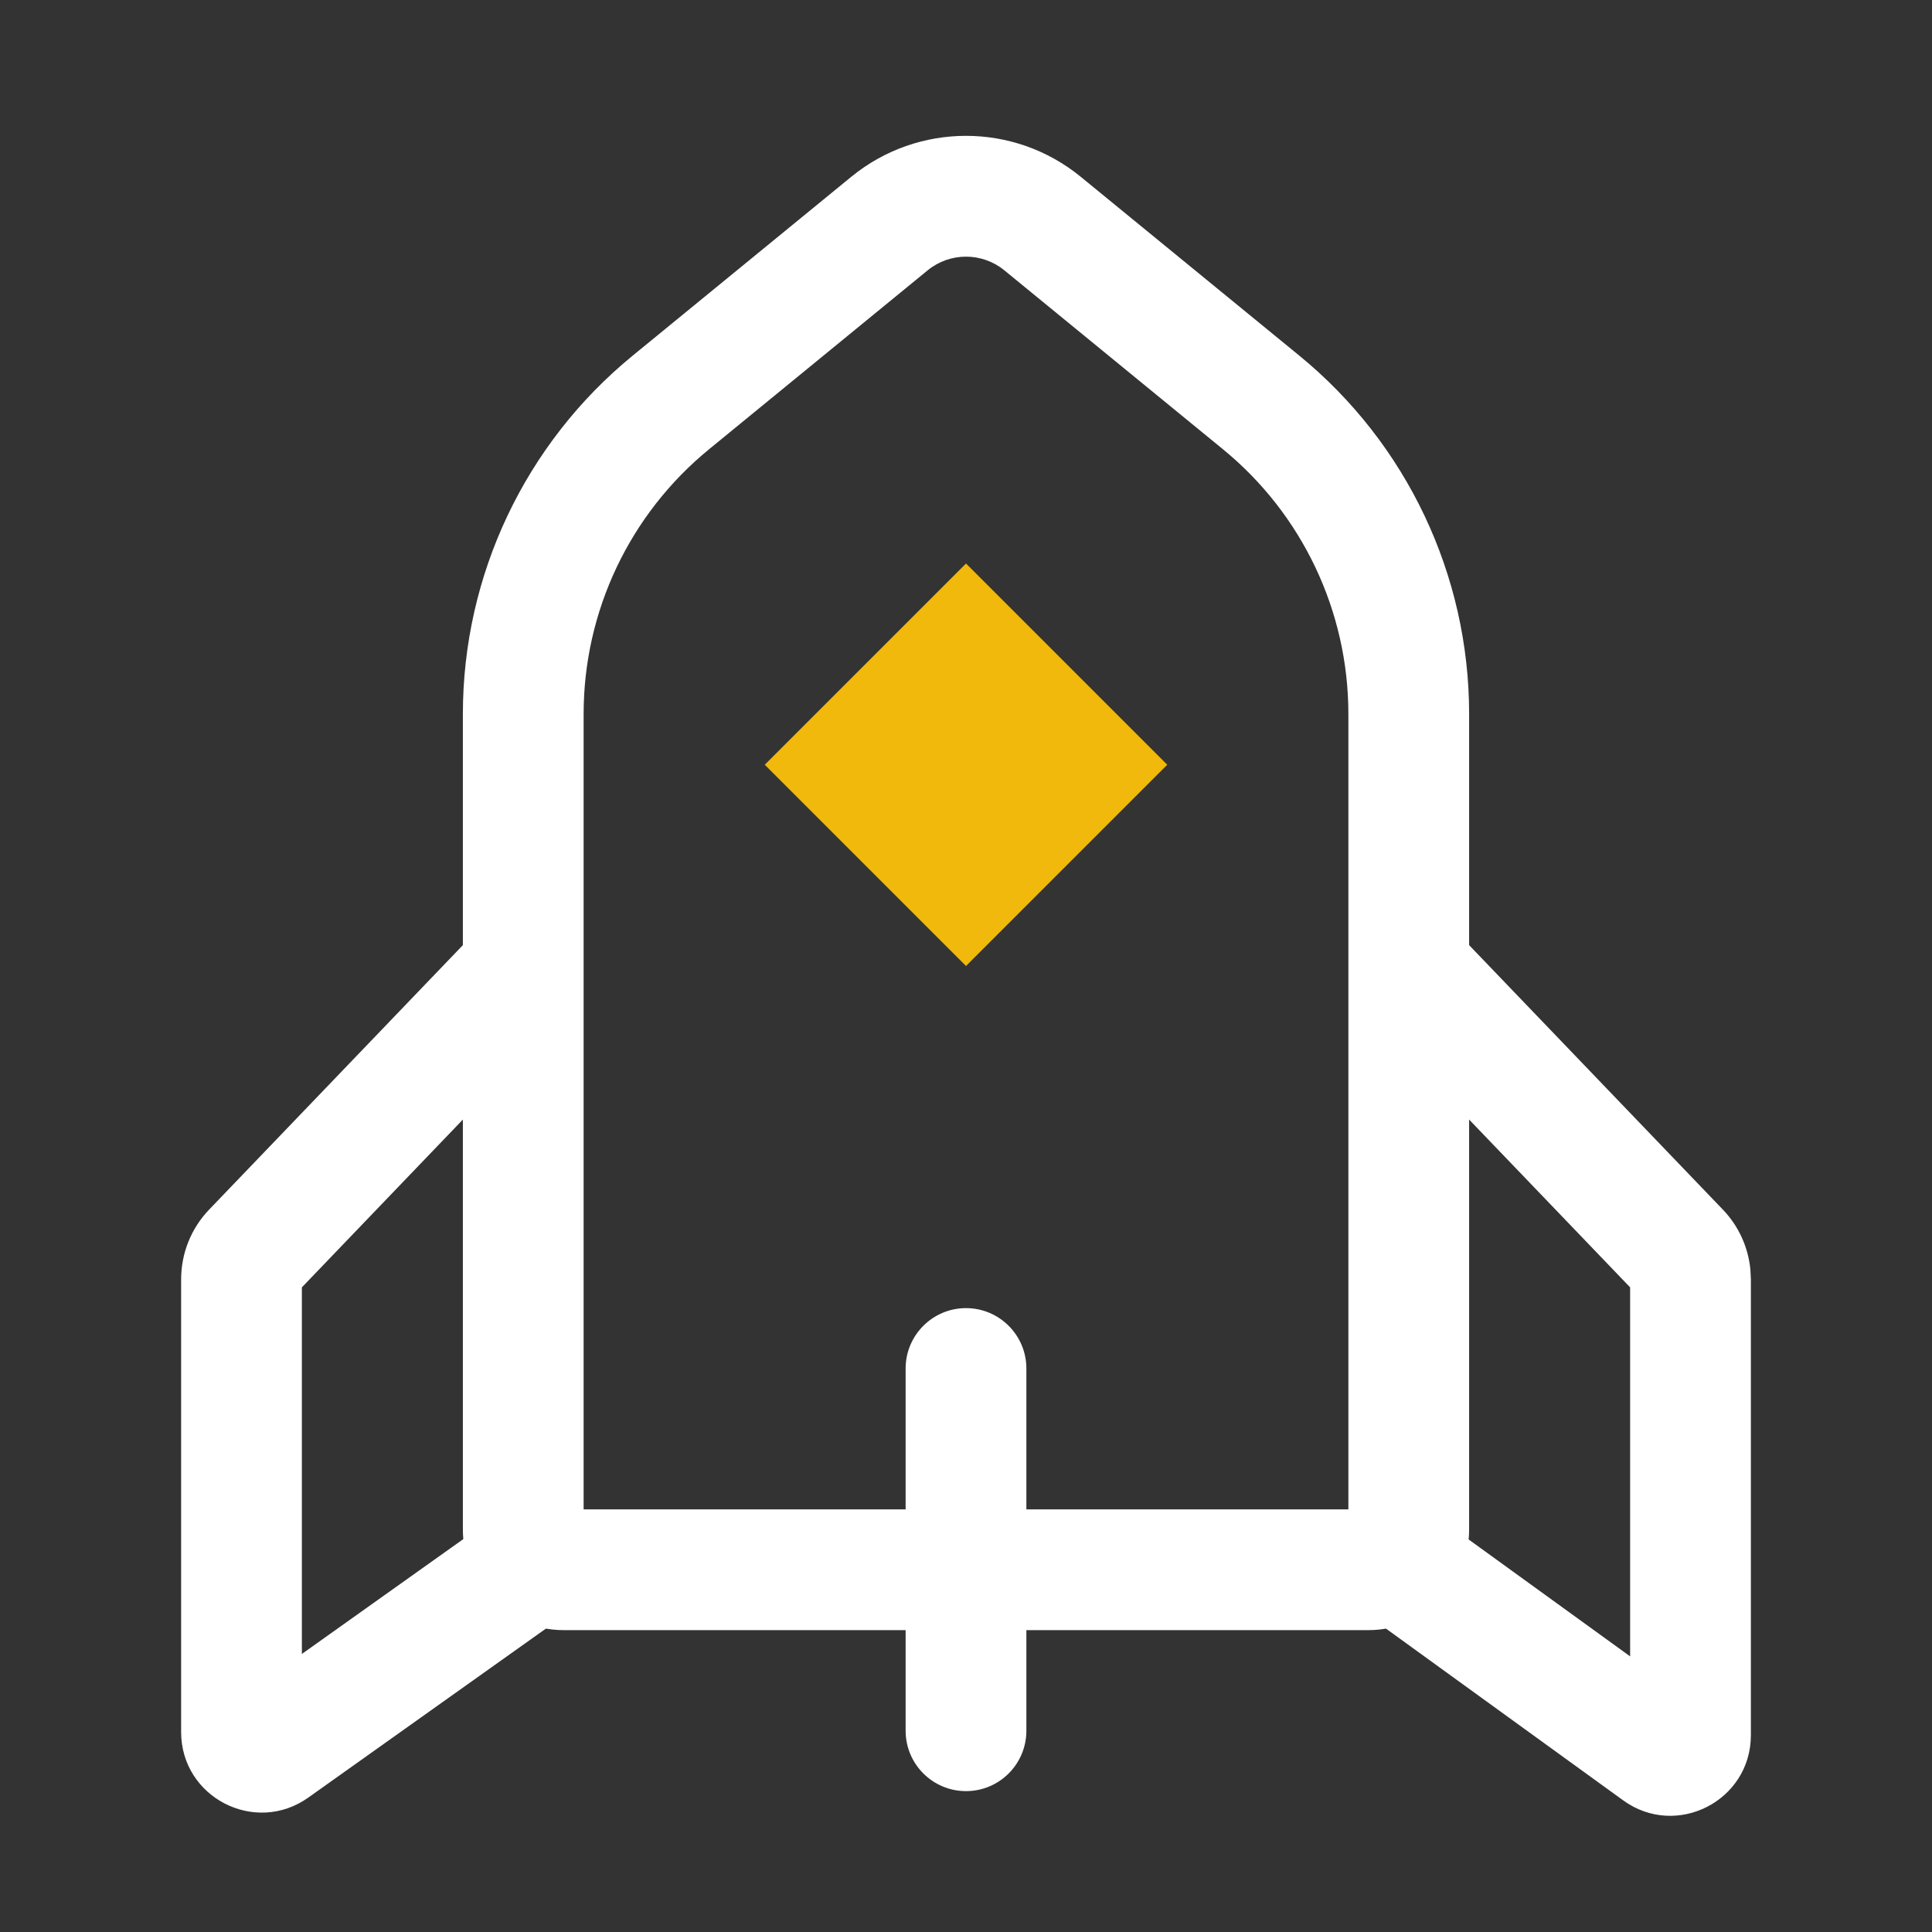     <svg class="header-nav-subicon_icon" xmlns="http://www.w3.org/2000/svg" fill="currentColor" viewBox="0 0 24 24" id="Launchpad2C"><rect x="0" y="0" width="24" height="24" fill="#333333" stroke="none"/><path d="M16.75 8.869C16.75 7.594 16.178 6.387 15.191 5.58L12.475 3.357C12.198 3.132 11.802 3.132 11.525 3.357L8.809 5.58C7.822 6.387 7.25 7.594 7.25 8.869V18.75H16.75V8.869ZM18.25 19C18.25 19.69 17.69 20.25 17 20.25H7C6.31 20.25 5.75 19.69 5.75 19V8.869C5.75 7.145 6.524 5.511 7.858 4.419L10.575 2.196C11.404 1.518 12.596 1.518 13.425 2.196L16.142 4.419C17.476 5.511 18.25 7.145 18.25 8.869V19Z" fill="white"></path><path d="M9.5 9.5L12 7L14.5 9.5L12 12L9.5 9.5Z" fill="#F0B90B"></path><path d="M7.041 12.562L3.75 15.992V20.546L6.065 18.899L6.935 20.122L3.83 22.33C3.168 22.801 2.25 22.328 2.25 21.516V15.893C2.25 15.57 2.374 15.259 2.598 15.026L5.959 11.523L7.041 12.562ZM21.75 21.555C21.75 22.371 20.825 22.844 20.164 22.365L17.061 20.118L17.939 18.903L20.25 20.576V15.992L16.959 12.562L18.041 11.523L21.402 15.026C21.598 15.23 21.717 15.493 21.744 15.771L21.75 15.892V21.555Z" fill="white"></path><path d="M11.25 21.5V17C11.25 16.586 11.586 16.25 12 16.25C12.414 16.25 12.75 16.586 12.75 17V21.5C12.75 21.914 12.414 22.25 12 22.25C11.586 22.25 11.25 21.914 11.25 21.5Z" fill="white"></path>
    </svg>